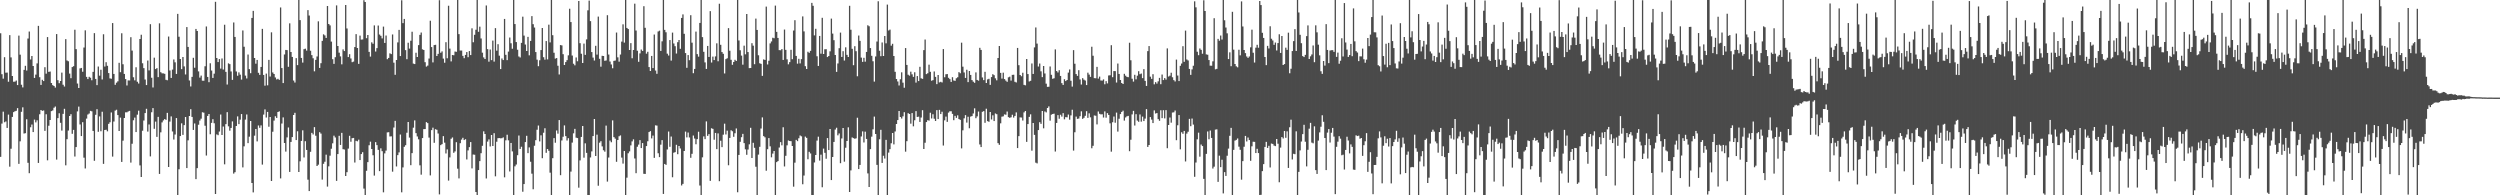 <?xml version="1.0" encoding="UTF-8"?>
<svg xmlns="http://www.w3.org/2000/svg" width="1920" height="150">
  <path d="M0 25.564h1v94.920H0zM1 56.980h1v37.951H1zM2 60.429h1v25.340H2zM3 43.941h1v49.965H3zM4 55.820h1v37.468H4zM5 55.756h1v42.494H5zM6 62.748h1v25.250H6zM7 26.971h1v101.026H7zM8 44.103h1v70.132H8zM9 58.369h1v31.448H9zM10 62.785h1v23.337H10zM11 62.686h1v22.744H11zM12 61.828h1v23.259H12zM13 65.350h1v17.686H13zM14 27.331h1v98.504H14zM15 41.986h1v66.545H15zM16 65.064h1v20.821H16zM17 67.117h1v15.340H17zM18 53.671h1v48.903H18zM19 50.512h1v51.773H19zM20 54.163h1v37.424H20zM21 29.578h1v95.476H21zM22 24.241h1v108.792H22zM23 45.689h1v52.066H23zM24 43.032h1v52.631H24zM25 50.668h1v50.750H25zM26 59.855h1v31.973H26zM27 57.282h1v36.717H27zM28 48.697h1v43.723H28zM29 19.865h1v105.274H29zM30 59.301h1v28.477H30zM31 65.218h1v19.242H31zM32 61.276h1v23.888H32zM33 62.258h1v22.598H33zM34 51.599h1v48.921H34zM35 56.598h1v31.160H35zM36 28.475h1v94.649H36zM37 55.174h1v41.402H37zM38 54.936h1v37.234H38zM39 63.723h1v21.648H39zM40 65.396h1v19.432H40zM41 66.064h1v16.653H41zM42 67.257h1v14.545H42zM43 26.161h1v96.398H43zM44 61.578h1v29.134H44zM45 63.913h1v23.094H45zM46 62.228h1v32.082H46zM47 55.769h1v44.518H47zM48 65.094h1v22.378H48zM49 66.435h1v17.148H49zM50 30.066h1v96.934H50zM51 46.454h1v60.445H51zM52 47.044h1v53.222H52zM53 56.502h1v32.597H53zM54 60.040h1v27.676H54zM55 51.505h1v51.267H55zM56 50.819h1v48.937H56zM57 22.813h1v97.412H57zM58 37.729h1v75.233H58zM59 64.133h1v21.400H59zM60 67.568h1v14.314H60zM61 52.515h1v43.050H61zM62 52.176h1v52.343H62zM63 55.099h1v38.736H63zM64 36.523h1v84.588H64zM65 23.316h1v106.048H65zM66 59.049h1v32.025H66zM67 60.748h1v27.191H67zM68 58.990h1v28.230H68zM69 59.720h1v25.404H69zM70 61.620h1v23.866H70zM71 55.181h1v45.385H71zM72 25.431h1v98.058H72zM73 60.608h1v27.557H73zM74 65.385h1v18.487H74zM75 51.116h1v50.100H75zM76 58.118h1v31.274H76zM77 53.538h1v47.296H77zM78 61.020h1v24.802H78zM79 26.308h1v99.529H79zM80 51.123h1v48.727H80zM81 47.793h1v51.853H81zM82 50.544h1v50.322H82zM83 56.122h1v39.004H83zM84 60.194h1v33.694H84zM85 60.489h1v25.907H85zM86 17.704h1v102.567H86zM87 56.806h1v36.543H87zM88 65.151h1v19.803H88zM89 63.503h1v20.769H89zM90 62.478h1v25.909H90zM91 48.219h1v52.366H91zM92 55.433h1v34.866H92zM93 25.552h1v98.799H93zM94 49.368h1v58.642H94zM95 56.779h1v33.831H95zM96 60.732h1v25.527H96zM97 65.657h1v20.627H97zM98 61.727h1v23.882H98zM99 61.784h1v23.369H99zM100 28.594h1v96.284H100zM101 38.878h1v71.530H101zM102 59.338h1v33.028H102zM103 61.695h1v28.635H103zM104 51.670h1v49.780H104zM105 62.773h1v25.314H105zM106 64.158h1v20.858H106zM107 29.972h1v97.039H107zM108 26.656h1v109.286H108zM109 48.566h1v51.830H109zM110 52.332h1v40.215H110zM111 61.091h1v25.754H111zM112 65.316h1v18.246H112zM113 46.507h1v54.556H113zM114 54.087h1v41.494H114zM115 18.565h1v101.546H115zM116 59.681h1v26.557H116zM117 67.175h1v15.845H117zM118 44.270h1v54.643H118zM119 53.039h1v40.372H119zM120 52.325h1v52.792H120zM121 59.239h1v30.519H121zM122 17.899h1v115.688H122zM123 55.460h1v46.163H123zM124 56.296h1v37.715H124zM125 56.385h1v36.095H125zM126 56.673h1v34.749H126zM127 61.301h1v30.748H127zM128 61.636h1v25.067H128zM129 28.052h1v100.182H129zM130 54.135h1v39.269H130zM131 59.853h1v29.556H131zM132 53.465h1v47.502H132zM133 45.692h1v61.448H133zM134 47.857h1v55.451H134zM135 56.772h1v33.927H135zM136 10.629h1v139.368H136zM137 28.201h1v101.802H137zM138 45.335h1v59.180H138zM139 53.080h1v41.636H139zM140 43.762h1v59.821H140zM141 50.972h1v45.149H141zM142 57.177h1v32.693H142zM143 20.796h1v108.282H143zM144 36.069h1v71.725H144zM145 61.784h1v27.315H145zM146 66.387h1v17.477H146zM147 59.013h1v30.782H147zM148 44.392h1v55.376H148zM149 52.016h1v42.799H149zM150 22.220h1v115.352H150zM151 23.788h1v105.318H151zM152 54.826h1v40.947H152zM153 59.576h1v32.996H153zM154 58.044h1v33.115H154zM155 61.931h1v24.287H155zM156 61.995h1v24.545H156zM157 50.917h1v45.644H157zM158 20.322h1v99.147H158zM159 59.088h1v29.931H159zM160 63.119h1v24.454H160zM161 48.571h1v54.543H161zM162 54.179h1v40.203H162zM163 59.846h1v31.684H163zM164 56.575h1v38.116H164zM165 1.396h1v147.620H165zM166 44.538h1v58.685H166zM167 47.678h1v56.161H167zM168 45.351h1v55.641H168zM169 52.709h1v35.239H169zM170 44.923h1v58.779H170zM171 53.423h1v43.758H171zM172 18.999h1v107.185H172zM173 55.170h1v40.171H173zM174 64.906h1v21.238H174zM175 48.624h1v48.418H175zM176 49.260h1v51.093H176zM177 54.890h1v43.343H177zM178 61.317h1v31.924H178zM179 17.258h1v116.059H179zM180 28.340h1v103.908H180zM181 54.893h1v41.883H181zM182 58.189h1v31.197H182zM183 55.616h1v39.700H183zM184 57.321h1v34.605H184zM185 61.157h1v26.459H185zM186 23.421h1v105.153H186zM187 35.902h1v76.488H187zM188 58.065h1v33.772H188zM189 60.239h1v27.665H189zM190 41.862h1v68.063H190zM191 53.087h1v51.865H191zM192 56.213h1v36.701H192zM193 13.786h1v126.771H193zM194 8.343h1v139.435H194zM195 44.556h1v59.621H195zM196 48.917h1v50.173H196zM197 46.030h1v62.558H197zM198 55.936h1v40.432H198zM199 57.513h1v40.661H199zM200 51.400h1v44.884H200zM201 22.158h1v104.237H201zM202 57.573h1v30.416H202zM203 65.806h1v18.217H203zM204 56.543h1v33.712H204zM205 65.552h1v20.414H205zM206 45.982h1v51.370H206zM207 58.786h1v31.064H207zM208 24.843h1v114.143H208zM209 55.659h1v45.511H209zM210 56.818h1v35.822H210zM211 59.500h1v29.771H211zM212 61.029h1v29.556H212zM213 60.542h1v25.463H213zM214 61.338h1v24.177H214zM215 5.743h1v131.248H215zM216 52.290h1v42.561H216zM217 63.773h1v26.402H217zM218 41.835h1v67.966H218zM219 38.365h1v78.053H219zM220 38.523h1v67.021H220zM221 51.327h1v46.552H221zM222 17.919h1v114.123H222zM223 39.935h1v69.088H223zM224 43.721h1v61.558H224zM225 61.864h1v26.468H225zM226 63.382h1v23.236H226zM227 44.627h1v62.945H227zM228 50.045h1v50.775H228zM229 0.000h1v132.113H229zM230 15.447h1v108.435H230zM231 44.504h1v63.737H231zM232 48.077h1v52.034H232zM233 37.763h1v83.160H233zM234 37.363h1v71.070H234zM235 38.880h1v76.286H235zM236 7.775h1v130.222H236zM237 11.925h1v134.825H237zM238 38.956h1v77.634H238zM239 42.325h1v59.740H239zM240 44.749h1v58.509H240zM241 54.808h1v42.826H241zM242 45.975h1v58.257H242zM243 43.353h1v84.123H243zM244 16.402h1v110.060H244zM245 52.162h1v49.370H245zM246 48.544h1v54.073H246zM247 31.382h1v106.528H247zM248 26.342h1v99.456H248zM249 27.198h1v97.018H249zM250 29.144h1v89.628H250zM251 4.591h1v138.705H251zM252 18.407h1v109.330H252zM253 19.521h1v100.031H253zM254 31.975h1v82.240H254zM255 45.456h1v64.616H255zM256 49.045h1v55.167H256zM257 43.938h1v61.626H257zM258 4.150h1v134.766H258zM259 35.344h1v82.979H259zM260 40.430h1v63.844H260zM261 43.318h1v67.989H261zM262 49.400h1v52.631H262zM263 37.949h1v76.625H263zM264 39.221h1v75.623H264zM265 3.815h1v131.332H265zM266 21.844h1v110.426H266zM267 43.842h1v70.276H267zM268 41.645h1v62.650H268zM269 44.886h1v63.952H269zM270 47.779h1v58.374H270zM271 47.321h1v58.635H271zM272 36.136h1v88.683H272zM273 26.202h1v81.917H273zM274 36.852h1v71.677H274zM275 49.068h1v58.191H275zM276 27.349h1v95.572H276zM277 30.400h1v87.936H277zM278 30.302h1v86.575H278zM279 0.149h1v144.688H279zM280 1.531h1v148.466H280zM281 29.320h1v101.830H281zM282 26.889h1v97.623H282zM283 39.846h1v71.734H283zM284 43.446h1v65.341H284zM285 32.517h1v81.926H285zM286 33.602h1v85.618H286zM287 19.494h1v115.352H287zM288 39.592h1v69.562H288zM289 36.955h1v74.524H289zM290 19.585h1v95.533H290zM291 26.532h1v104.901H291zM292 27.484h1v86.421H292zM293 29.496h1v86.609H293zM294 20.416h1v127.313H294zM295 32.970h1v84.819H295zM296 27.294h1v88.371H296zM297 45.481h1v56.223H297zM298 44.499h1v57.047H298zM299 40.947h1v63.858H299zM300 41.592h1v63.130H300zM301 26.472h1v105.361H301zM302 48.122h1v49.825H302zM303 57.454h1v35.360H303zM304 46.067h1v81.766H304zM305 32.584h1v86.577H305zM306 22.927h1v94.093H306zM307 43.080h1v60.255H307zM308 0.183h1v147.542H308zM309 17.786h1v110.763H309zM310 14.529h1v98.193H310zM311 38.512h1v73.027H311zM312 45.481h1v56.463H312zM313 32.817h1v60.894H313zM314 37.308h1v68.358H314zM315 31.300h1v95.588H315zM316 24.360h1v93.230H316zM317 48.832h1v49.232H317zM318 49.223h1v43.238H318zM319 40.480h1v61.759H319zM320 43.783h1v61.043H320zM321 34.653h1v72.350H321zM322 26.786h1v100.166H322zM323 24.962h1v109.167H323zM324 37.898h1v68.143H324zM325 38.397h1v60.780H325zM326 47.786h1v51.322H326zM327 51.144h1v42.632H327zM328 50.384h1v44.188H328zM329 44.927h1v60.775H329zM330 15.916h1v118.778H330zM331 36.140h1v63.783H331zM332 47.946h1v50.105H332zM333 34.609h1v75.041H333zM334 34.410h1v64.792H334zM335 42.984h1v56.710H335zM336 41.393h1v61.146H336zM337 0.142h1v149.144H337zM338 40.485h1v70.956H338zM339 39.475h1v71.226H339zM340 45.016h1v59.514H340zM341 48.196h1v61.377H341zM342 32.423h1v85.423H342zM343 44.737h1v70.017H343zM344 4.401h1v134.285H344zM345 37.308h1v83.558H345zM346 47.179h1v59.361H346zM347 42.249h1v63.348H347zM348 42.464h1v74.902H348zM349 39.585h1v76.664H349zM350 39.777h1v69.443H350zM351 0.000h1v129.536H351zM352 26.218h1v110.786H352zM353 38.789h1v71.212H353zM354 38.802h1v68.431H354zM355 42.902h1v62.938H355zM356 44.712h1v62.853H356zM357 42.174h1v64.721H357zM358 40.006h1v82.443H358zM359 43.943h1v71.560H359zM360 39.212h1v73.787H360zM361 42.281h1v66.813H361zM362 21.776h1v107.533H362zM363 32.471h1v86.213H363zM364 26.733h1v92.084H364zM365 22.833h1v124.610H365zM366 0.000h1v149.998H366zM367 24.442h1v106.185H367zM368 20.471h1v103.260H368zM369 29.537h1v88.124H369zM370 40.471h1v71.507H370zM371 44.064h1v56.815H371zM372 45.316h1v57.578H372zM373 4.221h1v132.825H373zM374 37.715h1v71.022H374zM375 47.383h1v59.667H375zM376 38.020h1v74.478H376zM377 46.179h1v57.500H377zM378 31.167h1v80.962H378zM379 47.301h1v55.012H379zM380 21.581h1v113.846H380zM381 38.935h1v69.930H381zM382 33.923h1v72.228H382zM383 42.769h1v63.261H383zM384 53.055h1v53.199H384zM385 44.904h1v61.208H385zM386 46.115h1v59.404H386zM387 14.527h1v121.653H387zM388 42.064h1v65.728H388zM389 46.200h1v57.271H389zM390 39.622h1v68.140H390zM391 28.837h1v102.846H391zM392 33.238h1v76.561H392zM393 37.434h1v78.825H393zM394 0.000h1v149.998H394zM395 18.491h1v109.227H395zM396 32.298h1v94.075H396zM397 38.191h1v81.015H397zM398 43.353h1v60.722H398zM399 44.117h1v70.269H399zM400 32.943h1v79.756H400zM401 12.808h1v134.427H401zM402 27.333h1v114.006H402zM403 34.227h1v74.902H403zM404 39.153h1v65.154H404zM405 28.290h1v89.337H405zM406 42.506h1v70.676H406zM407 31.444h1v92.761H407zM408 12.410h1v120.962H408zM409 18.565h1v126.794H409zM410 21.172h1v90.765H410zM411 39.997h1v67.685H411zM412 45.815h1v53.799H412zM413 50.832h1v45.580H413zM414 46.273h1v62.306H414zM415 38.429h1v65.504H415zM416 21.494h1v100.019H416zM417 43.929h1v58.019H417zM418 45.822h1v52.686H418zM419 31.544h1v85.794H419zM420 45.628h1v68.788H420zM421 18.965h1v96.858H421zM422 32.570h1v100.049H422zM423 0.000h1v149.998H423zM424 27.029h1v94.487H424zM425 40.501h1v65.570H425zM426 45.000h1v64.613H426zM427 44.579h1v55.609H427zM428 50.503h1v52.176H428zM429 57.188h1v35.014H429zM430 34.634h1v99.941H430zM431 34.866h1v73.020H431zM432 41.650h1v63.382H432zM433 49.903h1v46.387H433zM434 47.642h1v56.891H434zM435 46.181h1v61.750H435zM436 42.485h1v63.643H436zM437 6.702h1v143.296H437zM438 16.937h1v114.873H438zM439 42.670h1v66.838H439zM440 48.937h1v53.487H440zM441 50.159h1v48.804H441zM442 44.142h1v61.567H442zM443 47.056h1v59.001H443zM444 0.744h1v143.376H444zM445 33.199h1v90.001H445zM446 41.277h1v63.899H446zM447 48.372h1v48.376H447zM448 33.501h1v87.591H448zM449 42.121h1v67.982H449zM450 30.238h1v87.158H450zM451 7.917h1v142.081H451zM452 0.449h1v149.549H452zM453 16.205h1v104.727H453zM454 39.990h1v76.286H454zM455 44.243h1v60.271H455zM456 46.513h1v44.888H456zM457 35.165h1v84.657H457zM458 41.956h1v61.489H458zM459 12.760h1v129.863H459zM460 45.135h1v64.417H460zM461 51.187h1v57.250H461zM462 42.858h1v69.559H462zM463 43.000h1v72.427H463zM464 46.687h1v69.800H464zM465 46.420h1v50.022H465zM466 11.698h1v127.769H466zM467 41.890h1v79.104H467zM468 47.241h1v60.766H468zM469 49.484h1v59.754H469zM470 52.451h1v40.029H470zM471 46.729h1v58.578H471zM472 46.502h1v60.011H472zM473 24.969h1v99.287H473zM474 44.055h1v63.490H474zM475 47.363h1v57.307H475zM476 41.858h1v62.137H476zM477 31.963h1v89.079H477zM478 18.688h1v106.936H478zM479 32.703h1v83.290H479zM480 0.000h1v149.998H480zM481 21.462h1v114.972H481zM482 22.314h1v95.414H482zM483 38.388h1v77.905H483zM484 33.103h1v78.548H484zM485 44.744h1v63.826H485zM486 38.381h1v68.646H486zM487 2.838h1v118.847H487zM488 23.449h1v109.563H488zM489 38.947h1v73.741H489zM490 47.488h1v63.588H490zM491 41.006h1v66.632H491zM492 38.029h1v75.689H492zM493 39.111h1v70.782H493zM494 4.763h1v128.725H494zM495 21.364h1v112.205H495zM496 41.203h1v70.990H496zM497 39.782h1v68.699H497zM498 51.489h1v49.931H498zM499 54.549h1v46.138H499zM500 42.947h1v63.352H500zM501 52.279h1v51.844H501zM502 26.507h1v94.711H502zM503 54.183h1v42.075H503zM504 56.673h1v39.764H504zM505 24.188h1v93.539H505zM506 23.559h1v97.112H506zM507 39.111h1v71.995H507zM508 31.744h1v75.883H508zM509 0.000h1v148.940H509zM510 22.923h1v102.997H510zM511 24.772h1v101.825H511zM512 41.242h1v73.542H512zM513 42.666h1v58.353H513zM514 30.794h1v81.958H514zM515 46.518h1v58.335H515zM516 25.049h1v111.102H516zM517 33.382h1v83.906H517zM518 35.504h1v81.347H518zM519 41.116h1v70.104H519zM520 32.430h1v85.977H520zM521 30.718h1v81.409H521zM522 37.468h1v76.566H522zM523 13.790h1v128.632H523zM524 11.034h1v130.179H524zM525 25.957h1v90.026H525zM526 40.780h1v60.303H526zM527 52.082h1v53.448H527zM528 42.270h1v59.509H528zM529 46.246h1v59.317H529zM530 11.682h1v109.486H530zM531 32.787h1v85.307H531zM532 56.207h1v47.880H532zM533 52.945h1v53.471H533zM534 24.252h1v86.543H534zM535 41.551h1v65.314H535zM536 43.510h1v57.639H536zM537 17.624h1v124.869H537zM538 0.000h1v149.998H538zM539 28.519h1v92.329H539zM540 39.793h1v64.957H540zM541 47.910h1v58.942H541zM542 52.943h1v40.308H542zM543 35.271h1v69.090H543zM544 43.746h1v59.244H544zM545 8.537h1v130.357H545zM546 48.029h1v50.462H546zM547 43.478h1v55.483H547zM548 46.129h1v61.176H548zM549 43.309h1v58.795H549zM550 33.295h1v81.232H550zM551 47.051h1v55.417H551zM552 2.845h1v136.324H552zM553 34.431h1v73.672H553zM554 39.970h1v73.034H554zM555 41.304h1v62.112H555zM556 56.396h1v38.571H556zM557 45.415h1v57.845H557zM558 44.751h1v55.627H558zM559 21.595h1v105.320H559zM560 38.942h1v66.969H560zM561 45.932h1v54.087H561zM562 49.754h1v51.082H562zM563 47.598h1v57.461H563zM564 45.939h1v56.390H564zM565 46.786h1v51.901H565zM566 0.000h1v147.663H566zM567 31.089h1v87.891H567zM568 38.596h1v70.294H568zM569 42.677h1v62.686H569zM570 49.663h1v53.156H570zM571 35.067h1v74.867H571zM572 41.711h1v72.958H572zM573 10.753h1v108.135H573zM574 39.997h1v74.854H574zM575 52.304h1v58.557H575zM576 52.242h1v45.905H576zM577 33.165h1v88.163H577zM578 35.062h1v74.609H578zM579 49.287h1v64.215H579zM580 14.282h1v113.761H580zM581 23.009h1v126.988H581zM582 42.432h1v76.307H582zM583 48.610h1v64.130H583zM584 49.065h1v49.663H584zM585 58.271h1v31.906H585zM586 45.598h1v58.969H586zM587 46.053h1v59.441H587zM588 5.061h1v126.068H588zM589 49.496h1v65.076H589zM590 46.623h1v59.399H590zM591 33.323h1v79.074H591zM592 31.842h1v88.978H592zM593 28.983h1v88.987H593zM594 29.395h1v86.556H594zM595 4.289h1v145.708H595zM596 24.481h1v100.040H596zM597 29.146h1v94.579H597zM598 38.514h1v74.789H598zM599 38.594h1v70.553H599zM600 37.692h1v73.899H600zM601 46.021h1v51.723H601zM602 22.689h1v105.160H602zM603 38.308h1v81.358H603zM604 45.575h1v66.044H604zM605 49.413h1v58.445H605zM606 47.694h1v60.585H606zM607 38.262h1v70.182H607zM608 45.486h1v66.628H608zM609 23.426h1v119.934H609zM610 15.523h1v109.408H610zM611 42.947h1v64.455H611zM612 48.917h1v59.498H612zM613 45.177h1v60.997H613zM614 48.711h1v55.334H614zM615 45.392h1v59.292H615zM616 12.607h1v128.918H616zM617 24.124h1v110.669H617zM618 50.842h1v54.071H618zM619 53.016h1v52.872H619zM620 39.713h1v82.622H620zM621 40.540h1v76.019H621zM622 39.077h1v78.809H622zM623 2.220h1v147.778H623zM624 4.465h1v145.532H624zM625 27.203h1v97.563H625zM626 22.124h1v96.925H626zM627 43.190h1v64.785H627zM628 50.615h1v54.330H628zM629 27.594h1v95.755H629zM630 41.224h1v77.554H630zM631 13.685h1v130.156H631zM632 41.496h1v72.615H632zM633 37.841h1v79.516H633zM634 37.798h1v84.098H634zM635 43.838h1v62.215H635zM636 43.030h1v72.214H636zM637 39.434h1v59.658H637zM638 14.282h1v124.031H638zM639 25.809h1v94.766H639zM640 30.894h1v78.117H640zM641 42.256h1v57.234H641zM642 55.213h1v42.899H642zM643 48.759h1v55.190H643zM644 37.019h1v65.485H644zM645 25.040h1v100.273H645zM646 43.726h1v62.606H646zM647 39.317h1v59.008H647zM648 46.488h1v77.671H648zM649 36.358h1v77.083H649zM650 42.128h1v66.165H650zM651 43.790h1v53.979H651zM652 4.465h1v143.005H652zM653 22.840h1v108.012H653zM654 37.466h1v68.092H654zM655 50.056h1v56.053H655zM656 35.504h1v71.072H656zM657 39.310h1v66.941H657zM658 58.571h1v31.844H658zM659 27.267h1v102.562H659zM660 31.409h1v95.272H660zM661 44.238h1v60.571H661zM662 47.520h1v53.391H662zM663 44.410h1v65.021H663zM664 47.360h1v53.751H664zM665 39.910h1v66.806H665zM666 19.414h1v113.773H666zM667 20.158h1v123.441H667zM668 36.930h1v77.625H668zM669 42.876h1v62.098H669zM670 47.042h1v52.288H670zM671 62.693h1v26.834H671zM672 43.371h1v59.539H672zM673 31.904h1v94.716H673zM674 0.950h1v149.048H674zM675 38.985h1v67.987H675zM676 43.144h1v56.545H676zM677 32.613h1v92.498H677zM678 42.998h1v76.582H678zM679 27.642h1v94.086H679zM680 33.261h1v74.176H680zM681 3.511h1v146.487H681zM682 23.415h1v93.771H682zM683 22.737h1v91.802H683zM684 35.056h1v74.982H684zM685 33.630h1v68.539H685zM686 43.000h1v67.907H686zM687 55.151h1v45.818H687zM688 60.674h1v34.582H688zM689 62.540h1v29.679H689zM690 65.641h1v19.624H690zM691 60.899h1v28.938H691zM692 55.570h1v35.461H692zM693 63.474h1v25.871H693zM694 67.369h1v18.787H694zM695 36.939h1v79.523H695zM696 49.894h1v58.539H696zM697 57.394h1v29.546H697zM698 58.120h1v29.446H698zM699 55.019h1v39.935H699zM700 57.099h1v29.727H700zM701 59.056h1v37.971H701zM702 55.499h1v36.875H702zM703 63.444h1v21.931H703zM704 58.404h1v31.382H704zM705 62.249h1v27.370H705zM706 51.304h1v42.332H706zM707 60.180h1v30.089H707zM708 60.578h1v24.044H708zM709 38.500h1v75.925H709zM710 30.386h1v79.246H710zM711 56.921h1v36.811H711zM712 56.277h1v36.033H712zM713 49.642h1v42.993H713zM714 55.135h1v31.441H714zM715 61.993h1v28.974H715zM716 61.542h1v26.196H716zM717 54.906h1v36.257H717zM718 59.047h1v33.900H718zM719 64.625h1v19.975H719zM720 57.582h1v33.849H720zM721 63.270h1v21.124H721zM722 62.835h1v24.760H722zM723 63.313h1v22.483H723zM724 37.679h1v74.080H724zM725 59.340h1v33.078H725zM726 57.033h1v32.529H726zM727 56.902h1v36.713H727zM728 59.745h1v26.738H728zM729 60.791h1v24.676H729zM730 62.943h1v22.531H730zM731 59.278h1v28.187H731zM732 61.819h1v30.485H732zM733 62.086h1v26.896H733zM734 60.130h1v30.396H734zM735 59.333h1v29.244H735zM736 55.383h1v36.037H736zM737 56.252h1v35.811H737zM738 32.760h1v81.203H738zM739 51.212h1v48.866H739zM740 55.641h1v35.216H740zM741 59.862h1v28.551H741zM742 53.533h1v40.647H742zM743 63.062h1v26.575H743zM744 54.513h1v43.980H744zM745 57.525h1v32.030H745zM746 61.471h1v27.647H746zM747 62.741h1v24.394H747zM748 63.574h1v19.627H748zM749 55.605h1v35.170H749zM750 61.395h1v28.008H750zM751 61.938h1v23.746H751zM752 36.699h1v74.238H752zM753 38.333h1v74.618H753zM754 59.498h1v26.353H754zM755 61.537h1v23.833H755zM756 55.156h1v39.143H756zM757 63.748h1v19.766H757zM758 60.986h1v32.023H758zM759 60.544h1v33.016H759zM760 65.183h1v20.833H760zM761 59.198h1v32.533H761zM762 56.989h1v31.577H762zM763 57.761h1v35.220H763zM764 60.175h1v26.953H764zM765 61.718h1v25.992H765zM766 44.563h1v65.339H766zM767 35.307h1v75.881H767zM768 55.968h1v38.770H768zM769 60.354h1v29.269H769zM770 55.804h1v33.559H770zM771 60.736h1v27.118H771zM772 61.919h1v26.200H772zM773 62.830h1v22.815H773zM774 59.390h1v30.590H774zM775 58.884h1v31.636H775zM776 61.910h1v28.173H776zM777 57.484h1v30.613H777zM778 57.399h1v32.904H778zM779 62.844h1v26.189H779zM780 63.334h1v23.005H780zM781 36.802h1v76.936H781zM782 50.075h1v54.497H782zM783 57.598h1v32.574H783zM784 58.575h1v31.675H784zM785 55.838h1v36.733H785zM786 65.174h1v21.144H786zM787 65.554h1v19.704H787zM788 45.325h1v63.611H788zM789 56.870h1v38.388H789zM790 62.576h1v27.173H790zM791 62.032h1v25.763H791zM792 48.722h1v66.998H792zM793 56.788h1v37.667H793zM794 36.411h1v67.152H794zM795 21.096h1v103.848H795zM796 33.463h1v92.008H796zM797 51.080h1v48.809H797zM798 48.809h1v45.060H798zM799 54.760h1v40.386H799zM800 59.258h1v25.990H800zM801 50.697h1v47.843H801zM802 56.401h1v29.189H802zM803 64.254h1v22.062H803zM804 66.703h1v16.223H804zM805 66.623h1v15.106H805zM806 51.059h1v41.629H806zM807 57.454h1v30.618H807zM808 60.512h1v27.054H808zM809 60.088h1v27.214H809zM810 37.953h1v78.415H810zM811 54.600h1v39.816H811zM812 55.648h1v32.760H812zM813 53.920h1v37.248H813zM814 58.342h1v29.782H814zM815 63.851h1v25.690H815zM816 65.215h1v21.689H816zM817 60.828h1v30.812H817zM818 62.272h1v27.672H818zM819 61.455h1v28.670H819zM820 55.733h1v32.215H820zM821 53.357h1v38.551H821zM822 61.983h1v26.633H822zM823 66.506h1v17.782H823zM824 38.509h1v77.154H824zM825 48.962h1v52.631H825zM826 56.875h1v32.680H826zM827 58.276h1v33.028H827zM828 53.929h1v37.113H828zM829 61.006h1v28.217H829zM830 64.913h1v20.602H830zM831 59.999h1v31.288H831zM832 61.187h1v29.265H832zM833 61.835h1v27.102H833zM834 65.332h1v20.084H834zM835 55.808h1v34.710H835zM836 57.280h1v29.750H836zM837 59.015h1v31.107H837zM838 35.914h1v77.971H838zM839 42.808h1v69.166H839zM840 59.995h1v28.674H840zM841 60.086h1v28.780H841zM842 51.370h1v44.193H842zM843 60.386h1v25.223H843zM844 58.811h1v28.603H844zM845 61.819h1v26.060H845zM846 61.910h1v25.859H846zM847 60.970h1v29.290H847zM848 64.721h1v20.858H848zM849 62.331h1v28.059H849zM850 64.041h1v22.820H850zM851 57.960h1v30.297H851zM852 57.779h1v36.946H852zM853 34.698h1v81.798H853zM854 59.276h1v34.648H854zM855 54.563h1v34.959H855zM856 54.655h1v39.597H856zM857 63.387h1v23.099H857zM858 48.779h1v52.277H858zM859 56.776h1v34.433H859zM860 61.459h1v26.170H860zM861 63.739h1v22.204H861zM862 64.506h1v20.494H862zM863 56.678h1v35.937H863zM864 58.097h1v32.124H864zM865 59.047h1v30.318H865zM866 59.294h1v29.670H866zM867 32.833h1v83.295H867zM868 46.291h1v61.043H868zM869 60.487h1v27.395H869zM870 62.695h1v22.456H870zM871 57.458h1v38.944H871zM872 60.921h1v26.786H872zM873 58.113h1v34.534H873zM874 54.657h1v38.880H874zM875 56.978h1v30.917H875zM876 56.465h1v36.951H876zM877 60.015h1v29.523H877zM878 53.098h1v39.890H878zM879 62.123h1v28.965H879zM880 65.998h1v17.837H880zM881 39.246h1v73.618H881zM882 35.365h1v75.991H882zM883 58.894h1v31.004H883zM884 60.555h1v31.281H884zM885 57.010h1v37.514H885zM886 64.780h1v20.000H886zM887 63.059h1v24.158H887zM888 64.199h1v22.611H888zM889 62.473h1v29.047H889zM890 59.777h1v33.000H890zM891 64.643h1v20.016H891zM892 57.230h1v33.485H892zM893 61.466h1v23.174H893zM894 59.978h1v30.945H894zM895 61.130h1v23.458H895zM896 37.157h1v76.685H896zM897 58.781h1v37.205H897zM898 58.115h1v32.140H898zM899 55.859h1v38.372H899zM900 59.344h1v27.093H900zM901 61.560h1v24.710H901zM902 62.581h1v22.284H902zM903 45.795h1v61.894H903zM904 58.008h1v38.182H904zM905 62.249h1v26.143H905zM906 50.551h1v64.158H906zM907 48.770h1v52.819H907zM908 35.474h1v67.273H908zM909 47.486h1v53.078H909zM910 23.497h1v100.525H910zM911 45.680h1v56.900H911zM912 46.454h1v54.714H912zM913 52.954h1v38.324H913zM914 57.504h1v39.434H914zM915 53.323h1v37.736H915zM916 50.471h1v45.241H916zM917 1.019h1v134.745H917zM918 5.647h1v119.188H918zM919 39.757h1v67.273H919zM920 42.368h1v59.512H920zM921 37.230h1v83.068H921zM922 38.297h1v72.681H922zM923 41.270h1v70.919H923zM924 0.188h1v137.157H924zM925 8.466h1v141.531H925zM926 41.766h1v76.392H926zM927 42.036h1v58.923H927zM928 46.147h1v60.814H928zM929 50.409h1v49.837H929zM930 50.480h1v55.435H930zM931 47.106h1v82.333H931zM932 13.973h1v114.031H932zM933 53.224h1v46.319H933zM934 52.890h1v46.436H934zM935 29.855h1v109.817H935zM936 31.268h1v88.268H936zM937 27.267h1v101.093H937zM938 30.345h1v92.306H938zM939 0.000h1v148.537H939zM940 15.555h1v116.659H940zM941 21.172h1v113.967H941zM942 25.598h1v93.993H942zM943 45.362h1v68.747H943zM944 40.194h1v64.101H944zM945 50.835h1v47.383H945zM946 9.041h1v140.696H946zM947 38.148h1v76.945H947zM948 49.150h1v58.811H948zM949 50.945h1v56.495H949zM950 51.723h1v54.620H950zM951 38.171h1v74.448H951zM952 42.485h1v72.565H952zM953 1.062h1v136.919H953zM954 20.336h1v103.397H954zM955 38.406h1v74.300H955zM956 40.807h1v63.572H956zM957 43.369h1v65.289H957zM958 44.426h1v61.208H958zM959 43.371h1v64.181H959zM960 36.360h1v87.140H960zM961 22.774h1v89.632H961zM962 40.487h1v68.342H962zM963 48.003h1v60.944H963zM964 36.617h1v80.939H964zM965 34.389h1v79.880H965zM966 36.637h1v80.896H966zM967 0.780h1v149.217H967zM968 3.870h1v145.722H968zM969 25.170h1v106.247H969zM970 29.137h1v96.897H970zM971 43.781h1v69.086H971zM972 50.011h1v58.953H972zM973 35.204h1v78.431H973zM974 37.237h1v74.744H974zM975 20.190h1v108.446H975zM976 29.764h1v80.445H976zM977 31.098h1v79.454H977zM978 34.415h1v77.415H978zM979 32.673h1v79.566H979zM980 38.779h1v67.994H980zM981 33.080h1v77.325H981zM982 26.305h1v113.663H982zM983 40.631h1v72.723H983zM984 27.626h1v77.621H984zM985 49.910h1v56.449H985zM986 49.196h1v51.386H986zM987 36.633h1v69.175H987zM988 38.280h1v62.574H988zM989 25.099h1v103.864H989zM990 56.287h1v41.451H990zM991 52.803h1v39.102H991zM992 39.205h1v83.274H992zM993 31.606h1v86.536H993zM994 22.380h1v96.032H994zM995 39.102h1v61.757H995zM996 0.000h1v149.998H996zM997 9.570h1v122.411H997zM998 26.706h1v88.797H998zM999 33.176h1v75.504H999zM1000 43.046h1v59.972H1000zM1001 43.813h1v52.032H1001zM1002 42.133h1v66.740H1002zM1003 27.763h1v100.010H1003zM1004 19.524h1v95.517H1004zM1005 45.296h1v53.513H1005zM1006 43.247h1v51.118H1006zM1007 41.853h1v67.641H1007zM1008 34.911h1v75.160H1008zM1009 47.781h1v49.265H1009zM1010 19.469h1v111.198H1010zM1011 24.820h1v108.758H1011zM1012 34.282h1v73.679H1012zM1013 42.490h1v59.212H1013zM1014 54.749h1v42.558H1014zM1015 56.712h1v31.810H1015zM1016 46.825h1v46.740H1016zM1017 50.361h1v55.605H1017zM1018 18.530h1v112.106H1018zM1019 38.361h1v63.485H1019zM1020 48.493h1v50.631H1020zM1021 38.795h1v70.690H1021zM1022 38.555h1v63.409H1022zM1023 38.480h1v59.789H1023zM1024 39.855h1v65.060H1024zM1025 0.000h1v149.080H1025zM1026 43.673h1v69.049H1026zM1027 40.405h1v68.404H1027zM1028 48.965h1v55.614H1028zM1029 46.642h1v59.871H1029zM1030 29.386h1v89.852H1030zM1031 43.389h1v75.396H1031zM1032 2.339h1v127.853H1032zM1033 32.597h1v82.574H1033zM1034 38.097h1v66.930H1034zM1035 43.728h1v64.213H1035zM1036 42.277h1v75.513H1036zM1037 33.760h1v77.147H1037zM1038 43.137h1v69.637H1038zM1039 6.434h1v123.827H1039zM1040 31.721h1v98.758H1040zM1041 39.269h1v64.648H1041zM1042 40.338h1v64.169H1042zM1043 46.962h1v57.223H1043zM1044 43.254h1v63.277H1044zM1045 43.334h1v62.638H1045zM1046 37.315h1v82.404H1046zM1047 45.525h1v65.987H1047zM1048 48.186h1v60.322H1048zM1049 45.749h1v56.490H1049zM1050 29.201h1v102.786H1050zM1051 35.433h1v88.838H1051zM1052 26.562h1v90.333H1052zM1053 13.117h1v120.103H1053zM1054 0.000h1v149.133H1054zM1055 24.788h1v101.953H1055zM1056 24.813h1v101.841H1056zM1057 28.718h1v91.763H1057zM1058 50.050h1v56.195H1058zM1059 50.906h1v50.011H1059zM1060 54.902h1v50.597H1060zM1061 11.906h1v128.881H1061zM1062 43.078h1v68.832H1062zM1063 49.599h1v55.048H1063zM1064 33.591h1v76.332H1064zM1065 51.668h1v54.863H1065zM1066 32.920h1v79.644H1066zM1067 50.011h1v56.005H1067zM1068 18.789h1v122.049H1068zM1069 31.563h1v80.685H1069zM1070 36.893h1v72.166H1070zM1071 48.766h1v58.280H1071zM1072 52.501h1v47.974H1072zM1073 52.631h1v56.275H1073zM1074 47.200h1v59.022H1074zM1075 17.809h1v116.055H1075zM1076 48.841h1v64.348H1076zM1077 44.312h1v61.338H1077zM1078 28.407h1v81.928H1078zM1079 31.499h1v101.438H1079zM1080 37.431h1v81.429H1080zM1081 41.039h1v75.320H1081zM1082 0.000h1v149.998H1082zM1083 28.716h1v99.841H1083zM1084 24.007h1v104.187H1084zM1085 32.433h1v96.011H1085zM1086 45.813h1v57.628H1086zM1087 41.476h1v72.400H1087zM1088 41.309h1v75.236H1088zM1089 10.785h1v139.213H1089zM1090 30.704h1v93.313H1090zM1091 39.484h1v80.518H1091zM1092 35.754h1v80.319H1092zM1093 31.389h1v96.380H1093zM1094 45.454h1v62.002H1094zM1095 34.190h1v72.269H1095zM1096 16.869h1v123.690H1096zM1097 18.647h1v117.789H1097zM1098 39.521h1v70.692H1098zM1099 41.057h1v60.194H1099zM1100 46.543h1v53.039H1100zM1101 42.938h1v58.147H1101zM1102 47.612h1v61.043H1102zM1103 43.911h1v66.145H1103zM1104 17.143h1v100.083H1104zM1105 40.455h1v60.997H1105zM1106 47.726h1v50.535H1106zM1107 34.259h1v85.625H1107zM1108 45.564h1v66.831H1108zM1109 29.073h1v91.587H1109zM1110 37.440h1v99.973H1110zM1111 3.472h1v146.526H1111zM1112 23.623h1v93.853H1112zM1113 31.574h1v72.251H1113zM1114 51.338h1v55.080H1114zM1115 47.221h1v51.091H1115zM1116 48.523h1v58.651H1116zM1117 52.803h1v38.567H1117zM1118 28.562h1v105.144H1118zM1119 37.125h1v69.239H1119zM1120 45.930h1v58.807H1120zM1121 51.519h1v49.564H1121zM1122 51.546h1v55.957H1122zM1123 41.231h1v68.717H1123zM1124 42.320h1v62.814H1124zM1125 1.820h1v148.178H1125zM1126 5.207h1v127.833H1126zM1127 34.694h1v77.037H1127zM1128 39.125h1v61.947H1128zM1129 45.065h1v57.186H1129zM1130 41.364h1v61.789H1130zM1131 44.044h1v56.522H1131zM1132 0.000h1v147.633H1132zM1133 34.591h1v87.696H1133zM1134 45.225h1v60.345H1134zM1135 47.532h1v47.983H1135zM1136 31.501h1v87.790H1136zM1137 43.474h1v69.408H1137zM1138 28.368h1v87.701H1138zM1139 8.258h1v141.740H1139zM1140 0.426h1v149.572H1140zM1141 17.631h1v105.029H1141zM1142 43.291h1v67.593H1142zM1143 45.838h1v56.387H1143zM1144 46.843h1v50.349H1144zM1145 33.533h1v82.958H1145zM1146 32.169h1v75.169H1146zM1147 19.029h1v120.435H1147zM1148 46.040h1v62.798H1148zM1149 51.384h1v55.106H1149zM1150 37.527h1v73.137H1150zM1151 45.593h1v63.993H1151zM1152 49.816h1v64.412H1152zM1153 46.486h1v63.602H1153zM1154 17.001h1v126.173H1154zM1155 37.351h1v84.391H1155zM1156 46.005h1v59.782H1156zM1157 50.418h1v55.096H1157zM1158 53.721h1v37.553H1158zM1159 51.251h1v53.018H1159zM1160 51.803h1v55.499H1160zM1161 30.487h1v98.236H1161zM1162 48.438h1v58.999H1162zM1163 49.516h1v53.757H1163zM1164 40.679h1v59.880H1164zM1165 33.902h1v82.816H1165zM1166 24.660h1v97.018H1166zM1167 32.108h1v90.170H1167zM1168 1.865h1v148.132H1168zM1169 5.594h1v123.953H1169zM1170 31.856h1v84.588H1170zM1171 39.198h1v76.199H1171zM1172 29.535h1v83.263H1172zM1173 49.848h1v58.022H1173zM1174 50.512h1v57.809H1174zM1175 10.098h1v119.998H1175zM1176 23.653h1v103.938H1176zM1177 47.294h1v60.324H1177zM1178 48.919h1v56.927H1178zM1179 46.944h1v61.178H1179zM1180 34.174h1v73.327H1180zM1181 44.037h1v65.444H1181zM1182 5.802h1v130.014H1182zM1183 16.065h1v123.960H1183zM1184 39.544h1v76.920H1184zM1185 42.934h1v71.512H1185zM1186 52.013h1v49.917H1186zM1187 53.499h1v51.382H1187zM1188 40.622h1v65.501H1188zM1189 43.011h1v58.779H1189zM1190 24.985h1v99.445H1190zM1191 48.399h1v52.201H1191zM1192 49.976h1v49.624H1192zM1193 23.749h1v96.508H1193zM1194 27.967h1v88.712H1194zM1195 36.232h1v77.719H1195zM1196 36.994h1v70.633H1196zM1197 0.078h1v149.920H1197zM1198 28.260h1v102.912H1198zM1199 24.557h1v108.664H1199zM1200 28.404h1v89.555H1200zM1201 43.870h1v55.886H1201zM1202 26.399h1v85.515H1202zM1203 39.967h1v64.112H1203zM1204 18.040h1v122.246H1204zM1205 38.219h1v85.313H1205zM1206 34.705h1v81.956H1206zM1207 28.798h1v85.632H1207zM1208 24.971h1v97.865H1208zM1209 28.940h1v84.689H1209zM1210 34.559h1v79.198H1210zM1211 12.566h1v128.661H1211zM1212 5.809h1v134.349H1212zM1213 33.717h1v78.621H1213zM1214 42.430h1v62.249H1214zM1215 47.248h1v57.303H1215zM1216 46.914h1v55.998H1216zM1217 46.147h1v55.966H1217zM1218 12.966h1v103.759H1218zM1219 30.208h1v95.558H1219zM1220 56.516h1v48.656H1220zM1221 54.634h1v48.347H1221zM1222 28.150h1v84.311H1222zM1223 35.486h1v68.552H1223zM1224 37.349h1v63.526H1224zM1225 16.209h1v128.474H1225zM1226 7.198h1v142.799H1226zM1227 29.970h1v84.537H1227zM1228 41.931h1v63.364H1228zM1229 44.220h1v66.559H1229zM1230 50.022h1v51.764H1230zM1231 32.703h1v73.208H1231zM1232 47.980h1v53.403H1232zM1233 18.743h1v116.448H1233zM1234 47.195h1v52.174H1234zM1235 52.501h1v44.998H1235zM1236 41.526h1v65.817H1236zM1237 42.831h1v60.269H1237zM1238 34.525h1v75.341H1238zM1239 47.456h1v58.949H1239zM1240 0.588h1v141.824H1240zM1241 36.399h1v69.150H1241zM1242 40.709h1v71.244H1242zM1243 43.490h1v60.732H1243zM1244 58.619h1v30.581H1244zM1245 40.029h1v62.647H1245zM1246 43.927h1v54.467H1246zM1247 20.785h1v100.790H1247zM1248 37.612h1v71.926H1248zM1249 47.552h1v54.579H1249zM1250 48.072h1v57.321H1250zM1251 46.239h1v56.847H1251zM1252 42.231h1v59.232H1252zM1253 44.987h1v59.033H1253zM1254 0.000h1v149.998H1254zM1255 28.482h1v95.263H1255zM1256 37.342h1v69.216H1256zM1257 45.039h1v56.948H1257zM1258 39.480h1v59.688H1258zM1259 39.725h1v69.104H1259zM1260 38.855h1v72.883H1260zM1261 0.201h1v121.932H1261zM1262 38.191h1v79.800H1262zM1263 45.836h1v65.639H1263zM1264 49.711h1v52.762H1264zM1265 42.547h1v79.205H1265zM1266 42.087h1v64.574H1266zM1267 47.317h1v64.181H1267zM1268 17.271h1v115.604H1268zM1269 6.846h1v143.152H1269zM1270 42.009h1v72.082H1270zM1271 44.927h1v64.645H1271zM1272 51.755h1v52.796H1272zM1273 61.652h1v26.109H1273zM1274 48.827h1v54.144H1274zM1275 46.555h1v61.897H1275zM1276 9.139h1v123.248H1276zM1277 49.043h1v63.631H1277zM1278 48.875h1v57.935H1278zM1279 30.437h1v85.139H1279zM1280 36.475h1v79.855H1280zM1281 30.352h1v93.276H1281zM1282 25.683h1v98.058H1282zM1283 0.272h1v149.725H1283zM1284 26.273h1v104.917H1284zM1285 27.571h1v93.056H1285zM1286 32.151h1v78.882H1286zM1287 42.256h1v65.783H1287zM1288 46.642h1v68.257H1288zM1289 43.279h1v59.782H1289zM1290 20.235h1v116.515H1290zM1291 38.866h1v80.582H1291zM1292 41.666h1v64.481H1292zM1293 48.093h1v60.164H1293zM1294 50.851h1v52.663H1294zM1295 42.460h1v64.458H1295zM1296 48.601h1v62.444H1296zM1297 20.668h1v122.713H1297zM1298 20.586h1v110.369H1298zM1299 42.503h1v66.044H1299zM1300 47.569h1v56.953H1300zM1301 48.770h1v57.827H1301zM1302 55.781h1v44.769H1302zM1303 54.716h1v47.710H1303zM1304 25.401h1v111.230H1304zM1305 35.635h1v92.880H1305zM1306 45.822h1v63.229H1306zM1307 49.688h1v57.957H1307zM1308 34.085h1v83.269H1308zM1309 39.045h1v73.027H1309zM1310 42.279h1v72.592H1310zM1311 0.000h1v149.387H1311zM1312 0.000h1v146.786H1312zM1313 22.840h1v101.992H1313zM1314 27.914h1v104.420H1314zM1315 40.794h1v68.262H1315zM1316 36.129h1v66.721H1316zM1317 29.047h1v87.687H1317zM1318 41.640h1v69.759H1318zM1319 12.868h1v130.396H1319zM1320 33.366h1v77.737H1320zM1321 32.867h1v79.005H1321zM1322 24.969h1v91.241H1322zM1323 42.270h1v69.038H1323zM1324 35.381h1v82.292H1324zM1325 39.599h1v72.134H1325zM1326 10.572h1v128.604H1326zM1327 27.525h1v93.322H1327zM1328 26.951h1v81.649H1328zM1329 39.308h1v59.015H1329zM1330 53.485h1v42.764H1330zM1331 41.743h1v67.310H1331zM1332 38.299h1v67.847H1332zM1333 25.770h1v94.105H1333zM1334 38.347h1v70.798H1334zM1335 40.917h1v57.012H1335zM1336 34.113h1v88.531H1336zM1337 40.066h1v73.579H1337zM1338 42.746h1v62.162H1338zM1339 41.501h1v56.607H1339zM1340 0.000h1v149.998H1340zM1341 26.459h1v97.971H1341zM1342 28.688h1v77.048H1342zM1343 45.584h1v56.937H1343zM1344 33.847h1v73.208H1344zM1345 41.693h1v60.455H1345zM1346 58.351h1v34.987H1346zM1347 23.909h1v104.535H1347zM1348 32.753h1v94.460H1348zM1349 38.926h1v63.432H1349zM1350 47.163h1v54.259H1350zM1351 47.999h1v58.864H1351zM1352 40.750h1v58.717H1352zM1353 31.799h1v72.404H1353zM1354 20.215h1v112.722H1354zM1355 20.915h1v117.439H1355zM1356 38.422h1v78.516H1356zM1357 43.101h1v62.347H1357zM1358 49.910h1v49.834H1358zM1359 56.703h1v33.460H1359zM1360 40.414h1v59.846H1360zM1361 41.537h1v64.847H1361zM1362 21.707h1v111.626H1362zM1363 41.199h1v64.025H1363zM1364 47.395h1v50.397H1364zM1365 43.327h1v78.532H1365zM1366 42.160h1v62.867H1366zM1367 38.628h1v62.579H1367zM1368 43.737h1v64.659H1368zM1369 0.000h1v149.998H1369zM1370 29.283h1v86.655H1370zM1371 36.655h1v72.569H1371zM1372 38.292h1v71.269H1372zM1373 47.385h1v51.693H1373zM1374 40.201h1v63.659H1374zM1375 45.504h1v58.216H1375zM1376 60.569h1v28.924H1376zM1377 67.747h1v14.587H1377zM1378 69.672h1v11.316H1378zM1379 68.790h1v11.680H1379zM1380 68.660h1v12.447H1380zM1381 68.491h1v12.408H1381zM1382 68.257h1v11.021H1382zM1383 70.747h1v8.869H1383zM1384 71.038h1v7.619H1384zM1385 69.864h1v7.851H1385zM1386 70.651h1v7.219H1386zM1387 70.887h1v7.077H1387zM1388 70.972h1v6.850H1388zM1389 72.002h1v5.379H1389zM1390 45.165h1v58.372H1390zM1391 58.205h1v32.446H1391zM1392 70.619h1v7.416H1392zM1393 71.075h1v5.923H1393zM1394 43.698h1v59.718H1394zM1395 62.480h1v25.449H1395zM1396 45.115h1v59.550H1396zM1397 52.045h1v44.069H1397zM1398 60.114h1v30.270H1398zM1399 54.797h1v39.544H1399zM1400 65.261h1v18.457H1400zM1401 63.883h1v19.860H1401zM1402 68.841h1v11.364H1402zM1403 64.204h1v20.174H1403zM1404 52.162h1v41.737H1404zM1405 2.678h1v129.295H1405zM1406 36.493h1v73.460H1406zM1407 43.751h1v62.183H1407zM1408 38.269h1v81.008H1408zM1409 35.360h1v74.252H1409zM1410 33.577h1v78.889H1410zM1411 46.619h1v61.576H1411zM1412 6.454h1v132.740H1412zM1413 29.066h1v91.372H1413zM1414 35.994h1v70.358H1414zM1415 40.063h1v64.941H1415zM1416 42.142h1v58.765H1416zM1417 53.513h1v53.767H1417zM1418 39.738h1v70.486H1418zM1419 17.693h1v114.601H1419zM1420 51.597h1v48.612H1420zM1421 52.219h1v46.008H1421zM1422 41.414h1v56.282H1422zM1423 37.484h1v93.471H1423zM1424 40.334h1v67.310H1424zM1425 40.210h1v68.758H1425zM1426 2.705h1v138.947H1426zM1427 18.716h1v103.901H1427zM1428 32.206h1v89.951H1428zM1429 35.841h1v76.380H1429zM1430 39.869h1v66.948H1430zM1431 53.139h1v43.414H1431zM1432 58.923h1v33.504H1432zM1433 10.499h1v124.441H1433zM1434 38.049h1v77.403H1434zM1435 45.126h1v59.699H1435zM1436 51.093h1v56.765H1436zM1437 55.284h1v42.048H1437zM1438 41.915h1v65.451H1438zM1439 42.700h1v73.473H1439zM1440 9.526h1v123.637H1440zM1441 13.252h1v107.181H1441zM1442 44.831h1v70.798H1442zM1443 44.165h1v64.270H1443zM1444 43.854h1v63.105H1444zM1445 41.283h1v59.571H1445zM1446 51.615h1v53.407H1446zM1447 43.661h1v59.759H1447zM1448 28.873h1v100.120H1448zM1449 40.929h1v70.896H1449zM1450 49.365h1v59.278H1450zM1451 39.780h1v68.456H1451zM1452 39.892h1v66.998H1452zM1453 43.247h1v65.556H1453zM1454 39.718h1v67.120H1454zM1455 0.000h1v148.798H1455zM1456 40.265h1v77.406H1456zM1457 35.717h1v90.482H1457zM1458 38.782h1v66.735H1458zM1459 51.801h1v50.386H1459zM1460 40.819h1v63.570H1460zM1461 53.439h1v53.773H1461zM1462 25.475h1v106.128H1462zM1463 43.492h1v62.148H1463zM1464 39.102h1v64.183H1464zM1465 47.205h1v52.000H1465zM1466 32.064h1v74.989H1466zM1467 40.675h1v68.186H1467zM1468 48.843h1v53.474H1468zM1469 30.361h1v111.600H1469zM1470 24.165h1v85.004H1470zM1471 41.906h1v57.623H1471zM1472 45.351h1v52.913H1472zM1473 52.725h1v51.755H1473zM1474 45.408h1v59.566H1474zM1475 46.541h1v59.200H1475zM1476 22.126h1v102.134H1476zM1477 38.258h1v75.195H1477zM1478 50.732h1v50.075H1478zM1479 53.613h1v45.898H1479zM1480 36.301h1v85.920H1480zM1481 19.016h1v100.980H1481zM1482 41.707h1v66.859H1482zM1483 22.387h1v118.964H1483zM1484 0.591h1v149.160H1484zM1485 29.237h1v86.458H1485zM1486 40.150h1v63.103H1486zM1487 32.746h1v76.884H1487zM1488 47.523h1v48.784H1488zM1489 38.168h1v67.825H1489zM1490 37.679h1v64.268H1490zM1491 25.033h1v100.848H1491zM1492 46.527h1v49.155H1492zM1493 46.694h1v48.367H1493zM1494 42.048h1v66.007H1494zM1495 45.261h1v55.126H1495zM1496 36.713h1v71.272H1496zM1497 48.461h1v53.105H1497zM1498 18.956h1v110.289H1498zM1499 37.383h1v76.712H1499zM1500 38.168h1v68.930H1500zM1501 47.878h1v47.699H1501zM1502 57.472h1v35.268H1502zM1503 49.059h1v42.952H1503zM1504 57.644h1v43.847H1504zM1505 23.705h1v105.363H1505zM1506 38.489h1v66.575H1506zM1507 43.975h1v54.707H1507zM1508 41.588h1v60.947H1508zM1509 36.928h1v72.871H1509zM1510 39.656h1v59.482H1510zM1511 44.856h1v52.760H1511zM1512 0.799h1v149.199H1512zM1513 28.471h1v101.253H1513zM1514 35.561h1v72.038H1514zM1515 45.527h1v61.832H1515zM1516 44.577h1v63.352H1516zM1517 42.258h1v77.476H1517zM1518 31.313h1v85.819H1518zM1519 4.985h1v128.707H1519zM1520 17.674h1v107.886H1520zM1521 43.851h1v63.272H1521zM1522 48.573h1v56.921H1522zM1523 40.693h1v77.660H1523zM1524 42.062h1v67.703H1524zM1525 43.739h1v68.619H1525zM1526 12.339h1v113.953H1526zM1527 11.808h1v115.409H1527zM1528 42.444h1v68.312H1528zM1529 42.178h1v63.588H1529zM1530 45.369h1v59.926H1530zM1531 48.264h1v55.151H1531zM1532 43.797h1v59.152H1532zM1533 38.210h1v70.139H1533zM1534 36.825h1v83.876H1534zM1535 41.565h1v71.189H1535zM1536 42.055h1v64.483H1536zM1537 32.087h1v89.896H1537zM1538 33.618h1v73.975H1538zM1539 43.298h1v75.336H1539zM1540 32.341h1v95.441H1540zM1541 0.735h1v148.814H1541zM1542 39.306h1v74.975H1542zM1543 23.161h1v94.931H1543zM1544 39.478h1v73.636H1544zM1545 47.099h1v56.863H1545zM1546 58.010h1v31.336H1546zM1547 61.439h1v28.045H1547zM1548 13.687h1v107.018H1548zM1549 41.540h1v65.623H1549zM1550 43.288h1v58.118H1550zM1551 39.899h1v65.277H1551zM1552 42.730h1v66.300H1552zM1553 32.133h1v78.790H1553zM1554 49.301h1v54.401H1554zM1555 15.566h1v121.294H1555zM1556 27.898h1v106.387H1556zM1557 32.668h1v78.843H1557zM1558 35.545h1v71.056H1558zM1559 57.085h1v36.541H1559zM1560 56.081h1v50.574H1560zM1561 46.717h1v55.932H1561zM1562 17.315h1v117.114H1562zM1563 21.815h1v94.851H1563zM1564 45.252h1v64.808H1564zM1565 45.213h1v64.538H1565zM1566 37.184h1v83.313H1566zM1567 40.885h1v65.726H1567zM1568 44.165h1v62.331H1568zM1569 2.094h1v146.443H1569zM1570 0.000h1v149.556H1570zM1571 33.376h1v86.069H1571zM1572 40.633h1v71.404H1572zM1573 49.214h1v53.950H1573zM1574 55.536h1v36.584H1574zM1575 40.425h1v62.933H1575zM1576 53.281h1v56.618H1576zM1577 24.744h1v125.253H1577zM1578 40.560h1v58.866H1578zM1579 43.762h1v61.123H1579zM1580 31.469h1v79.932H1580zM1581 42.920h1v68.516H1581zM1582 36.903h1v65.636H1582zM1583 49.757h1v51.958H1583zM1584 13.376h1v136.622H1584zM1585 29.230h1v80.019H1585zM1586 41.693h1v57.420H1586zM1587 44.236h1v55.907H1587zM1588 49.010h1v52.176H1588zM1589 43.755h1v66.003H1589zM1590 40.281h1v65.675H1590zM1591 16.068h1v105.878H1591zM1592 42.934h1v60.905H1592zM1593 48.186h1v51.640H1593zM1594 34.454h1v82.841H1594zM1595 31.583h1v91.118H1595zM1596 27.358h1v87.836H1596zM1597 42.393h1v55.909H1597zM1598 8.434h1v141.563H1598zM1599 5.031h1v121.724H1599zM1600 24.628h1v89.745H1600zM1601 46.916h1v52.473H1601zM1602 43.623h1v62.009H1602zM1603 48.958h1v55.161H1603zM1604 45.234h1v60.695H1604zM1605 32.336h1v99.598H1605zM1606 35.074h1v99.133H1606zM1607 34.321h1v66.055H1607zM1608 51.785h1v45.765H1608zM1609 44.504h1v62.480H1609zM1610 48.436h1v59.823H1610zM1611 39.207h1v65.939H1611zM1612 13.847h1v118.231H1612zM1613 8.356h1v141.641H1613zM1614 41.512h1v65.563H1614zM1615 45.520h1v59.683H1615zM1616 46.442h1v56.049H1616zM1617 45.861h1v49.944H1617zM1618 44.364h1v63.116H1618zM1619 31.313h1v90.294H1619zM1620 0.000h1v147.256H1620zM1621 45.016h1v64.208H1621zM1622 44.037h1v52.554H1622zM1623 31.096h1v89.129H1623zM1624 39.780h1v73.302H1624zM1625 29.285h1v83.968H1625zM1626 42.403h1v70.372H1626zM1627 3.026h1v145.805H1627zM1628 16.539h1v106.906H1628zM1629 38.871h1v77.531H1629zM1630 40.166h1v62.512H1630zM1631 44.955h1v54.547H1631zM1632 28.098h1v88.840H1632zM1633 46.488h1v64.009H1633zM1634 17.406h1v126.647H1634zM1635 39.448h1v82.375H1635zM1636 47.562h1v55.506H1636zM1637 49.876h1v53.776H1637zM1638 36.559h1v75.645H1638zM1639 37.067h1v78.967H1639zM1640 50.311h1v54.424H1640zM1641 6.567h1v137.434H1641zM1642 34.955h1v87.428H1642zM1643 45.312h1v63.352H1643zM1644 47.486h1v61.718H1644zM1645 47.628h1v53.794H1645zM1646 51.267h1v53.650H1646zM1647 43.680h1v63.650H1647zM1648 23.305h1v107.188H1648zM1649 35.912h1v83.382H1649zM1650 51.441h1v57.671H1650zM1651 53.547h1v52.666H1651zM1652 35.907h1v82.690H1652zM1653 26.644h1v94.773H1653zM1654 35.049h1v89.051H1654zM1655 14.051h1v131.525H1655zM1656 0.000h1v148.537H1656zM1657 27.631h1v87.586H1657zM1658 36.447h1v81.846H1658zM1659 36.012h1v75.879H1659zM1660 40.102h1v72.331H1660zM1661 40.208h1v57.291H1661zM1662 32.275h1v80.635H1662zM1663 1.735h1v123.475H1663zM1664 39.288h1v71.972H1664zM1665 47.955h1v57.330H1665zM1666 42.892h1v65.062H1666zM1667 43.705h1v62.064H1667zM1668 35.962h1v74.361H1668zM1669 41.750h1v66.756H1669zM1670 0.000h1v139.236H1670zM1671 39.395h1v74.837H1671zM1672 46.175h1v67.257H1672zM1673 50.308h1v50.766H1673zM1674 53.954h1v47.134H1674zM1675 42.794h1v67.424H1675zM1676 46.614h1v56.229H1676zM1677 24.538h1v99.017H1677zM1678 50.674h1v50.230H1678zM1679 51.208h1v48.170H1679zM1680 37.498h1v80.381H1680zM1681 26.402h1v87.023H1681zM1682 39.944h1v77.078H1682zM1683 36.140h1v76.341H1683zM1684 0.000h1v149.998H1684zM1685 23.577h1v122.607H1685zM1686 27.528h1v97.808H1686zM1687 42.412h1v73.048H1687zM1688 41.709h1v67.680H1688zM1689 39.368h1v74.528H1689zM1690 30.517h1v77.520H1690zM1691 30.089h1v106.526H1691zM1692 28.949h1v98.598H1692zM1693 33.254h1v82.104H1693zM1694 31.828h1v77.980H1694zM1695 26.791h1v97.753H1695zM1696 39.942h1v66.886H1696zM1697 32.542h1v79.827H1697zM1698 0.710h1v137.311H1698zM1699 10.364h1v133.509H1699zM1700 25.058h1v99.712H1700zM1701 27.020h1v84.439H1701zM1702 41.196h1v68.763H1702zM1703 53.606h1v51.052H1703zM1704 46.273h1v60.223H1704zM1705 46.902h1v74.471H1705zM1706 9.904h1v113.658H1706zM1707 49.180h1v54.227H1707zM1708 51.970h1v54.778H1708zM1709 28.205h1v85.080H1709zM1710 42.066h1v63.160H1710zM1711 34.998h1v70.081H1711zM1712 36.507h1v92.480H1712zM1713 0.000h1v149.998H1713zM1714 30.711h1v89.557H1714zM1715 43.861h1v65.323H1715zM1716 38.372h1v67.582H1716zM1717 47.136h1v52.597H1717zM1718 34.646h1v67.472H1718zM1719 45.856h1v53.355H1719zM1720 14.285h1v122.319H1720zM1721 49.086h1v53.142H1721zM1722 51.931h1v48.045H1722zM1723 52.890h1v55.479H1723zM1724 40.489h1v62.045H1724zM1725 32.778h1v71.526H1725zM1726 34.877h1v71.175H1726zM1727 1.820h1v135.452H1727zM1728 14.014h1v120.589H1728zM1729 40.162h1v71.109H1729zM1730 53.934h1v45.092H1730zM1731 47.141h1v56.863H1731zM1732 55.147h1v49.489H1732zM1733 43.579h1v58.372H1733zM1734 25.543h1v103.869H1734zM1735 25.816h1v77.467H1735zM1736 47.269h1v54.797H1736zM1737 53.611h1v48.180H1737zM1738 48.663h1v56.813H1738zM1739 49.079h1v53.254H1739zM1740 46.330h1v51.890H1740zM1741 0.000h1v147.988H1741zM1742 0.000h1v148.945H1742zM1743 33.275h1v78.609H1743zM1744 41.640h1v66.252H1744zM1745 45.161h1v55.932H1745zM1746 47.520h1v51.123H1746zM1747 37.660h1v73.572H1747zM1748 44.934h1v73.160H1748zM1749 10.089h1v106.645H1749zM1750 44.648h1v65.330H1750zM1751 52.895h1v46.117H1751zM1752 40.388h1v78.516H1752zM1753 47.667h1v63.338H1753zM1754 41.984h1v73.920H1754zM1755 49.734h1v56.181H1755zM1756 7.349h1v142.648H1756zM1757 41.199h1v72.240H1757zM1758 44.675h1v73.368H1758zM1759 53.249h1v47.564H1759zM1760 56.330h1v37.209H1760zM1761 47.829h1v52.931H1761zM1762 44.813h1v56.170H1762zM1763 14.889h1v120.399H1763zM1764 48.564h1v62.938H1764zM1765 48.663h1v58.701H1765zM1766 33.188h1v69.754H1766zM1767 35.525h1v84.247H1767zM1768 25.031h1v98.044H1768zM1769 21.334h1v97.440H1769zM1770 0.000h1v149.998H1770zM1771 18.777h1v131.220H1771zM1772 32.439h1v99.419H1772zM1773 39.690h1v75.320H1773zM1774 40.331h1v69.923H1774zM1775 37.690h1v69.406H1775zM1776 49.230h1v54.046H1776zM1777 19.086h1v111.658H1777zM1778 21.082h1v99.998H1778zM1779 37.717h1v68.136H1779zM1780 47.028h1v59.933H1780zM1781 51.258h1v49.892H1781zM1782 48.170h1v57.692H1782zM1783 42.851h1v70.212H1783zM1784 25.388h1v116.911H1784zM1785 11.826h1v122.839H1785zM1786 37.898h1v76.064H1786zM1787 45.216h1v65.572H1787zM1788 47.186h1v62.373H1788zM1789 53.158h1v54.998H1789zM1790 53.867h1v48.026H1790zM1791 44.900h1v80.276H1791zM1792 22.298h1v117.098H1792zM1793 46.271h1v71.725H1793zM1794 51.656h1v57.326H1794zM1795 34.861h1v79.726H1795zM1796 40.215h1v76.124H1796zM1797 40.272h1v75.728H1797zM1798 36.809h1v83.199H1798zM1799 0.000h1v149.998H1799zM1800 34.953h1v96.149H1800zM1801 28.864h1v87.774H1801zM1802 43.897h1v65.405H1802zM1803 43.714h1v62.096H1803zM1804 33.483h1v83.846H1804zM1805 45.374h1v64.764H1805zM1806 16.637h1v121.614H1806zM1807 29.356h1v80.965H1807zM1808 38.100h1v63.352H1808zM1809 22.865h1v86.936H1809zM1810 41.487h1v68.459H1810zM1811 31.554h1v85.982H1811zM1812 39.839h1v68.765H1812zM1813 10.446h1v137.924H1813zM1814 23.234h1v104.725H1814zM1815 29.826h1v79.356H1815zM1816 37.152h1v67.868H1816zM1817 47.891h1v47.708H1817zM1818 52.386h1v56.085H1818zM1819 38.377h1v65.030H1819zM1820 26.708h1v96.831H1820zM1821 28.338h1v80.885H1821zM1822 44.428h1v57.802H1822zM1823 40.968h1v55.083H1823zM1824 38.072h1v82.855H1824zM1825 39.402h1v65.991H1825zM1826 43.716h1v53.094H1826zM1827 0.000h1v125.935H1827zM1828 4.829h1v145.168H1828zM1829 35.017h1v79.383H1829zM1830 42.835h1v61.700H1830zM1831 35.383h1v71.619H1831zM1832 50.896h1v57.470H1832zM1833 36.504h1v58.807H1833zM1834 51.340h1v61.601H1834zM1835 29.267h1v104.487H1835zM1836 41.329h1v60.910H1836zM1837 46.181h1v51.215H1837zM1838 47.665h1v61.951H1838zM1839 52.675h1v45.511H1839zM1840 40.009h1v65.080H1840zM1841 53.529h1v45.692H1841zM1842 17.065h1v117.421H1842zM1843 42.311h1v69.115H1843zM1844 40.741h1v69.097H1844zM1845 46.799h1v53.430H1845zM1846 54.815h1v37.701H1846zM1847 43.858h1v58.651H1847zM1848 53.050h1v38.349H1848zM1849 6.168h1v143.280H1849zM1850 37.630h1v68.438H1850zM1851 40.803h1v58.610H1851zM1852 34.904h1v70.171H1852zM1853 33.254h1v95.080H1853zM1854 32.286h1v82.310H1854zM1855 41.107h1v68.548H1855zM1856 6.766h1v143.232H1856zM1857 30.052h1v96.698H1857zM1858 29.821h1v78.777H1858zM1859 40.453h1v68.115H1859zM1860 43.801h1v61.331H1860zM1861 42.602h1v67.809H1861zM1862 43.975h1v58.990H1862zM1863 58.944h1v32.298H1863zM1864 65.282h1v18.354H1864zM1865 66.321h1v14.559H1865zM1866 68.330h1v13.966H1866zM1867 68.301h1v12.266H1867zM1868 69.454h1v10.355H1868zM1869 69.479h1v9.451H1869zM1870 69.477h1v9.206H1870zM1871 70.022h1v8.675H1871zM1872 71.148h1v7.686H1872zM1873 71.667h1v6.777H1873zM1874 71.601h1v6.049H1874zM1875 71.134h1v6.354H1875zM1876 70.599h1v6.823H1876zM1877 70.747h1v6.516H1877zM1878 71.439h1v5.830H1878zM1879 72.418h1v4.893H1879zM1880 72.469h1v4.889H1880zM1881 72.210h1v4.866H1881zM1882 72.018h1v4.898H1882zM1883 72.418h1v4.278H1883zM1884 72.681h1v4.134H1884zM1885 72.340h1v4.482H1885zM1886 72.952h1v3.809H1886zM1887 73.444h1v2.859H1887zM1888 73.139h1v3.053H1888zM1889 73.158h1v3.104H1889zM1890 73.116h1v3.365H1890zM1891 73.473h1v2.520H1891zM1892 73.496h1v2.669H1892zM1893 74.002h1v2.044H1893zM1894 74.066h1v1.717H1894zM1895 73.963h1v1.868H1895zM1896 74.018h1v1.801H1896zM1897 74.290h1v1.206H1897zM1898 74.510h1v1.000H1898zM1899 74.583h1v1.000H1899zM1900 74.581h1v1.000H1900zM1901 74.661h1v1.000H1901zM1902 74.682h1v1.000H1902zM1903 74.693h1v1.000H1903zM1904 74.716h1v1.000H1904zM1905 74.748h1v1.000H1905zM1906 74.858h1v1.000H1906zM1907 74.849h1v1.000H1907zM1908 74.863h1v1.000H1908zM1909 74.886h1v1.000H1909zM1910 74.936h1v1.000H1910zM1911 74.927h1v1.000H1911zM1912 74.915h1v1.000H1912zM1913 74.918h1v1.000H1913zM1914 74.936h1v1.000H1914zM1915 74.961h1v1.000H1915zM1916 74.975h1v1.000H1916zM1917 74.977h1v1.000H1917zM1918 74.977h1v1.000H1918zM1919 74.982h1v1.000H1919z" fill="#4a4a4a"></path>
</svg>
